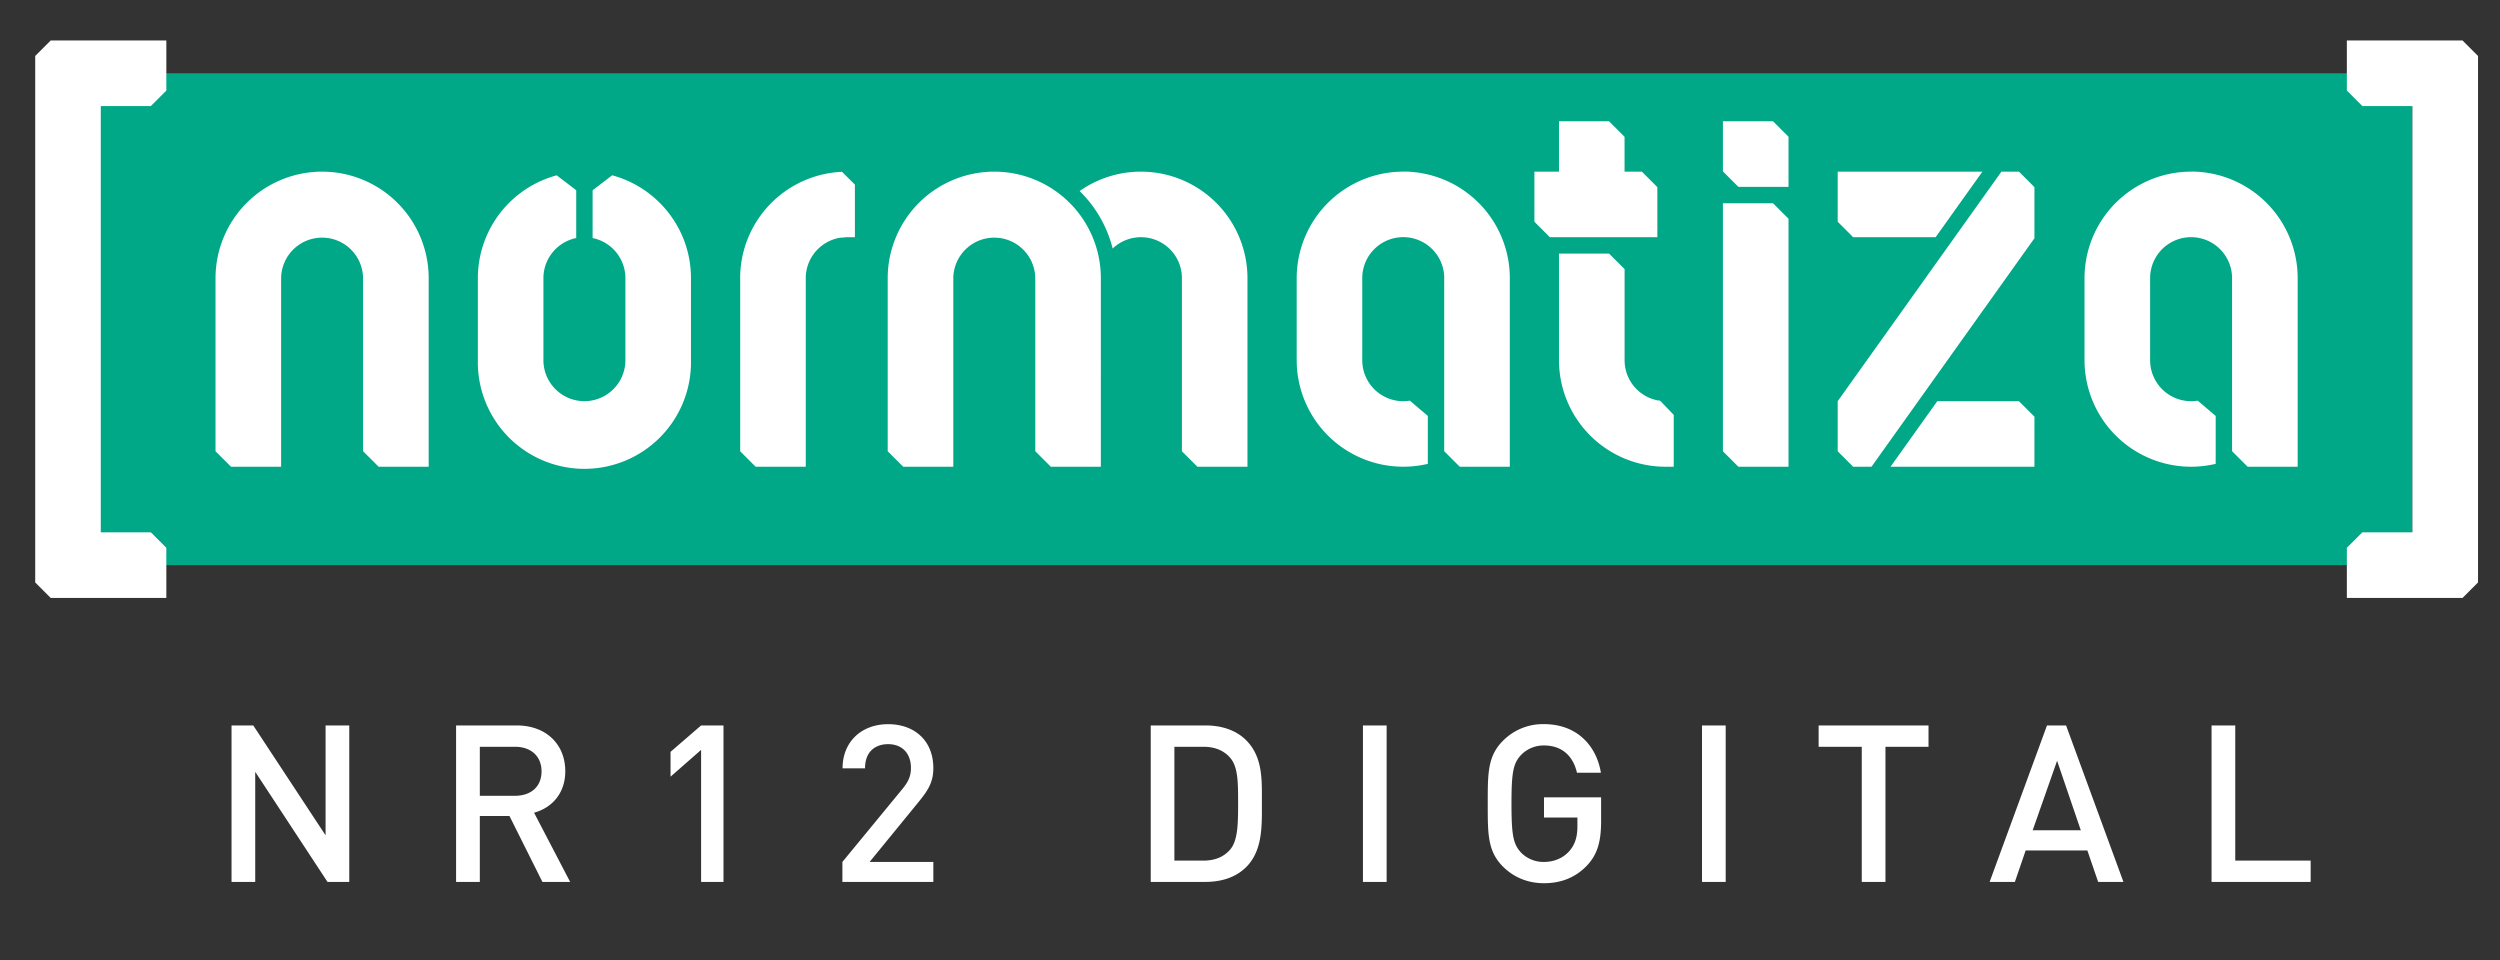 <svg version="1.2" baseProfile="tiny" xmlns="http://www.w3.org/2000/svg" width="612" height="235">
    <rect width="100%" height="100%" fill="#333333" stroke="none"/>
    <path fill="#00A887" d="M16.64 17.94h573.92v120.4H16.64z"/>
    <path fill="#FFF" d="M8.62 13.7v128.88l3.79 3.79h28.31V134.1l-3.79-3.79H24.67V25.96h12.26l3.79-3.79V9.91H12.41zM602.83 9.91h-28.32v12.26l3.79 3.79h12.26v104.35H578.3l-3.79 3.79v12.27h28.32l3.79-3.79V13.7z"/>
    <g fill="#FFF">
        <path d="M489.95 42.02l-40.08 56.19v12.26l3.79 3.79h4.48l39.89-55.93V45.81l-3.79-3.79zM78.85 42.02A26.09 26.09 0 0 0 52.76 68.1v42.37l3.8 3.79h12.26V68.5h.01l-.01-.4a10.03 10.03 0 1 1 20.05.54h.01v41.82l3.8 3.79h12.26V68.1a26.09 26.09 0 0 0-26.09-26.08zM405.72 45.81l-3.79-3.79h-4.24v-8.54l-3.79-3.79h-12.26v12.33h-6.02v12.26l3.79 3.79h26.31zM421.77 49.76v60.71l3.79 3.79h12.27V53.55l-3.79-3.79zM421.77 29.69v12.27l3.79 3.79h12.27V33.48l-3.79-3.79zM343.51 42.02a26.09 26.09 0 0 0-26.08 26.08v20.07a26.09 26.09 0 0 0 32.1 25.38v-11.73l-4.4-3.74a10.03 10.03 0 0 1-11.65-9.9V68.35v-.26a10.03 10.03 0 0 1 20.07 0l-.01.26v42.1l3.8 3.8h12.26V68.1A26.09 26.09 0 0 0 343.51 42zM536.38 42.02a26.09 26.09 0 0 0-26.09 26.08v20.07a26.09 26.09 0 0 0 32.11 25.38v-11.73l-4.4-3.74a10.03 10.03 0 0 1-11.65-9.9V68.35v-.26a10.03 10.03 0 0 1 20.06 0v42.36l3.8 3.8h12.26V68.1A26.09 26.09 0 0 0 536.38 42zM149.85 42.92l-4.78 3.66v11.7c4.58.92 8.03 4.97 8.03 9.83V88.17a10.03 10.03 0 0 1-20.07 0V68.36v-.26c0-4.85 3.45-8.9 8.03-9.83v-11.7l-4.78-3.65a26.09 26.09 0 0 0-19.3 25.18v20.07a26.09 26.09 0 1 0 52.17 0V68.11c0-12.07-8.18-22.2-19.3-25.2zM279.3 42.02a25.96 25.96 0 0 0-15 4.75 29.89 29.89 0 0 1 8.08 14.07 10.03 10.03 0 0 1 16.94 7.8l.01.01v41.82l3.8 3.79h12.25V68.1a26.09 26.09 0 0 0-26.08-26.08zM243.4 42.02a26.09 26.09 0 0 0-26.09 26.08v42.37l3.8 3.79h12.26V68.5h.02l-.02-.4a10.03 10.03 0 1 1 20.05.54h.02v41.82l3.79 3.79h12.26V68.1a26.09 26.09 0 0 0-26.09-26.08zM473.84 58.07l11.45-16.05h-35.42v12.26l3.79 3.79zM474.25 98.21l-11.46 16.05h35.24V102l-3.79-3.79zM181.2 68.1v42.37l3.78 3.79h12.27V68.1c0-4.99 3.64-9.12 8.41-9.9l1.62-.13h2V45.2l-3.16-3.14a26.08 26.08 0 0 0-24.93 26.06zM405.78 98.01c-4.61-.9-8.08-4.96-8.08-9.84v-22.3l-3.8-3.79h-12.26v26.1a26.09 26.09 0 0 0 24.93 26.05l1.16.03h2v-12.7l-3.35-3.48-.6-.07z"/>
    </g>
    <g fill="#FFF">
        <path d="M80.18 215.9l-17.7-26.96v26.95h-5.8v-38.3H62l17.7 26.9v-26.9h5.8v38.3h-5.32zM132.79 215.9l-8.07-16.14h-7.26v16.13h-5.81v-38.3h14.85c7.26 0 11.88 4.68 11.88 11.2 0 5.48-3.33 8.98-7.64 10.16l8.83 16.94h-6.78zm-6.72-33.09h-8.61v12h8.6c3.88 0 6.51-2.2 6.51-5.97s-2.63-6.03-6.5-6.03zM171.63 215.9v-32.33l-7.48 6.56v-6.08l7.48-6.46h5.48v38.3h-5.48zM206.22 215.9V211l14.73-17.91c1.46-1.78 2.05-3.18 2.05-5.11 0-3.45-2.05-5.81-5.6-5.81-2.9 0-5.64 1.61-5.64 5.91h-5.5c0-6.5 4.64-10.8 11.14-10.8 6.57 0 11.08 4.13 11.08 10.75 0 3.39-1.23 5.38-3.6 8.28l-12 14.69h15.6v4.9h-22.26zM305.03 212.29c-2.42 2.42-5.92 3.6-9.9 3.6H281.7v-38.3h13.44c3.98 0 7.48 1.19 9.9 3.6 4.14 4.15 3.87 9.74 3.87 15.28 0 5.54.27 11.68-3.87 15.82zm-3.98-26.9c-1.62-1.77-3.77-2.58-6.51-2.58h-7.05v27.87h7.05c2.74 0 4.9-.81 6.5-2.59 2-2.2 2.05-6.34 2.05-11.61 0-5.28-.05-8.88-2.04-11.09zM333.65 215.9v-38.3h5.8v38.3h-5.8zM388.51 211.86c-2.9 3.06-6.5 4.35-10.54 4.35-3.98 0-7.42-1.45-10.06-4.08-3.76-3.77-3.71-8.02-3.71-15.39 0-7.37-.05-11.62 3.71-15.38a13.7 13.7 0 0 1 10.06-4.09c8.12 0 12.85 5.33 13.93 11.89h-5.86c-.97-4.2-3.77-6.67-8.07-6.67a7.7 7.7 0 0 0-5.65 2.36c-1.88 2.05-2.31 4.2-2.31 11.9 0 7.68.43 9.89 2.31 11.93a7.65 7.65 0 0 0 5.65 2.32c2.53 0 4.73-.97 6.24-2.7 1.4-1.6 1.94-3.54 1.94-6.02v-2.15h-8.18v-4.95h13.98v5.86c0 4.96-.9 8.13-3.44 10.82zM416.65 215.9v-38.3h5.8v38.3h-5.8zM461.56 182.81v33.08h-5.8v-33.08H445.2v-5.22h26.9v5.22h-10.55zM513.63 215.9l-2.64-7.7h-15.11l-2.64 7.7h-6.18l14.04-38.3h4.68l14.04 38.3h-6.19zm-10.06-29.65l-5.97 17h11.78l-5.8-17zM541.39 215.9v-38.3h5.8v33.08h18.46v5.21h-24.26z"/>
    </g>
</svg>